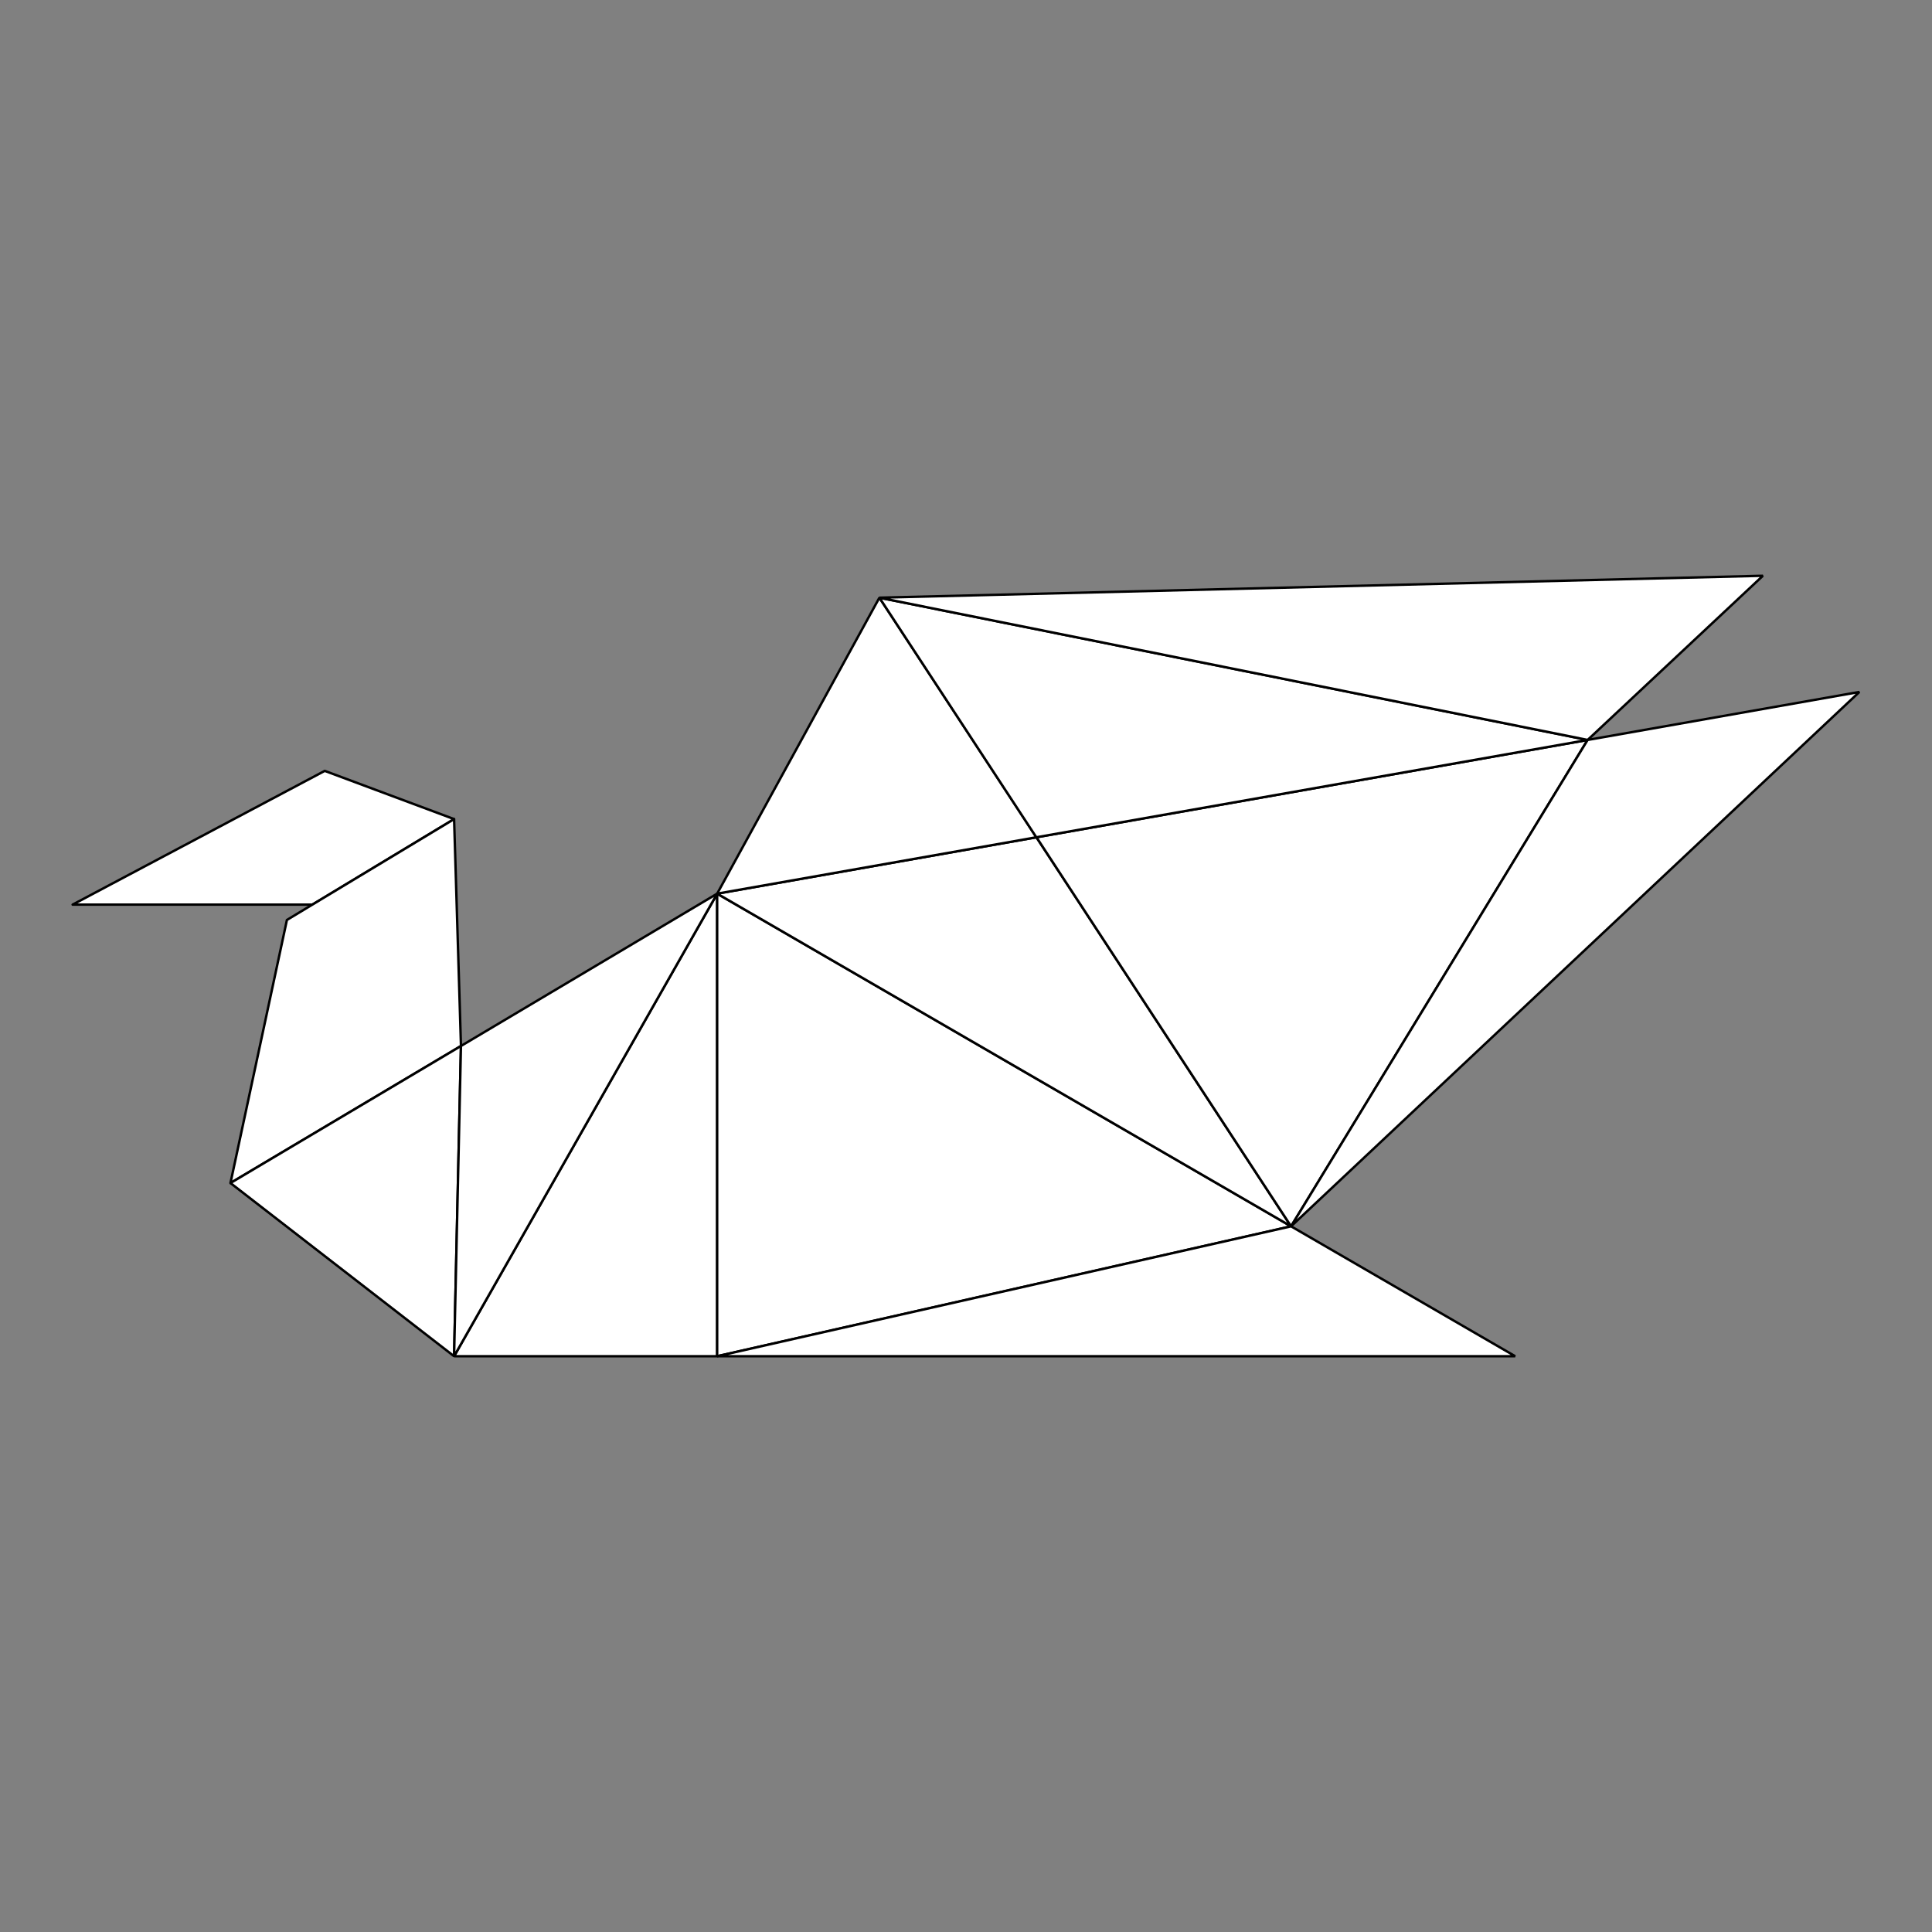 <?xml version="1.0" encoding="UTF-8" standalone="no"?>
<!-- Created with Inkscape (http://www.inkscape.org/) -->

<svg
   version="1.1"
   id="svg1"
   width="400"
   height="400"
   viewBox="0 0 400 400"
   xmlns="http://www.w3.org/2000/svg"
   xmlns:svg="http://www.w3.org/2000/svg">
  <rect x="0" y="0" width="400" height="400" fill="#808080" stroke="none"/>
  <style
     id="style157">.objet {   }
</style>
  <defs
     id="defs1">
    <clipPath
       clipPathUnits="userSpaceOnUse"
       id="clipPath6">
      <path
         d="M 36.004,759.69 H 249.784 V 548.62 H 36.004 Z"
         transform="translate(-232.424,-730.41)"
         id="path6" />
    </clipPath>
    <clipPath
       clipPathUnits="userSpaceOnUse"
       id="clipPath7">
      <path
         d="M 36.004,759.69 H 249.784 V 548.62 H 36.004 Z"
         transform="translate(-232.424,-730.41)"
         id="path7" />
    </clipPath>
    <clipPath
       clipPathUnits="userSpaceOnUse"
       id="clipPath8">
      <path
         d="M 36.004,759.69 H 249.784 V 548.62 H 36.004 Z"
         transform="translate(-183.614,-735.05)"
         id="path8" />
    </clipPath>
    <clipPath
       clipPathUnits="userSpaceOnUse"
       id="clipPath9">
      <path
         d="M 36.004,759.69 H 249.784 V 548.62 H 36.004 Z"
         transform="translate(-210.294,-679.13)"
         id="path9" />
    </clipPath>
    <clipPath
       clipPathUnits="userSpaceOnUse"
       id="clipPath10">
      <path
         d="M 36.004,759.69 H 249.784 V 548.62 H 36.004 Z"
         transform="translate(-210.294,-679.13)"
         id="path10" />
    </clipPath>
    <clipPath
       clipPathUnits="userSpaceOnUse"
       id="clipPath11">
      <path
         d="M 36.004,759.69 H 249.784 V 548.62 H 36.004 Z"
         transform="translate(-183.614,-735.05)"
         id="path11" />
    </clipPath>
    <clipPath
       clipPathUnits="userSpaceOnUse"
       id="clipPath12">
      <path
         d="M 36.004,759.69 H 249.784 V 548.62 H 36.004 Z"
         transform="translate(-171.464,-662.35)"
         id="path12" />
    </clipPath>
    <clipPath
       clipPathUnits="userSpaceOnUse"
       id="clipPath13">
      <path
         d="M 36.004,759.69 H 249.784 V 548.62 H 36.004 Z"
         transform="translate(-159.574,-685.47)"
         id="path13" />
    </clipPath>
    <clipPath
       clipPathUnits="userSpaceOnUse"
       id="clipPath14">
      <path
         d="M 36.004,759.69 H 249.784 V 548.62 H 36.004 Z"
         transform="translate(-133.364,-759.69)"
         id="path14" />
    </clipPath>
    <clipPath
       clipPathUnits="userSpaceOnUse"
       id="clipPath15">
      <path
         d="M 36.004,759.69 H 249.784 V 548.62 H 36.004 Z"
         transform="translate(-159.574,-685.47)"
         id="path15" />
    </clipPath>
    <clipPath
       clipPathUnits="userSpaceOnUse"
       id="clipPath16">
      <path
         d="M 36.004,759.69 H 249.784 V 548.62 H 36.004 Z"
         transform="translate(-133.364,-759.69)"
         id="path16" />
    </clipPath>
    <clipPath
       clipPathUnits="userSpaceOnUse"
       id="clipPath28">
      <path
         d="M 0,841.89 H 595.276 V 0 H 0 Z"
         transform="matrix(1.333,0,0,-1.333,0,1122.52)"
         id="path28" />
    </clipPath>
    <clipPath
       clipPathUnits="userSpaceOnUse"
       id="clipPath51">
      <path
         d="M 36.004,245.72 H 313.444 V 124.52 H 36.004 Z"
         transform="translate(-313.444,-227.67)"
         id="path51" />
    </clipPath>
    <clipPath
       clipPathUnits="userSpaceOnUse"
       id="clipPath52">
      <path
         d="M 36.004,245.72 H 313.444 V 124.52 H 36.004 Z"
         transform="translate(-298.464,-245.72)"
         id="path52" />
    </clipPath>
    <clipPath
       clipPathUnits="userSpaceOnUse"
       id="clipPath53">
      <path
         d="M 36.004,245.72 H 313.444 V 124.52 H 36.004 Z"
         transform="translate(-271.254,-220.22)"
         id="path53" />
    </clipPath>
    <clipPath
       clipPathUnits="userSpaceOnUse"
       id="clipPath54">
      <path
         d="M 36.004,245.72 H 313.444 V 124.52 H 36.004 Z"
         transform="translate(-271.254,-220.22)"
         id="path54" />
    </clipPath>
    <clipPath
       clipPathUnits="userSpaceOnUse"
       id="clipPath55">
      <path
         d="M 36.004,245.72 H 313.444 V 124.52 H 36.004 Z"
         transform="translate(-260.004,-124.52)"
         id="path55" />
    </clipPath>
    <clipPath
       clipPathUnits="userSpaceOnUse"
       id="clipPath56">
      <path
         d="M 36.004,245.72 H 313.444 V 124.52 H 36.004 Z"
         transform="translate(-185.644,-205.1)"
         id="path56" />
    </clipPath>
    <clipPath
       clipPathUnits="userSpaceOnUse"
       id="clipPath57">
      <path
         d="M 36.004,245.72 H 313.444 V 124.52 H 36.004 Z"
         transform="translate(-225.194,-144.7)"
         id="path57" />
    </clipPath>
    <clipPath
       clipPathUnits="userSpaceOnUse"
       id="clipPath58">
      <path
         d="M 36.004,245.72 H 313.444 V 124.52 H 36.004 Z"
         transform="translate(-161.274,-242.31)"
         id="path58" />
    </clipPath>
    <clipPath
       clipPathUnits="userSpaceOnUse"
       id="clipPath59">
      <path
         d="M 36.004,245.72 H 313.444 V 124.52 H 36.004 Z"
         transform="translate(-136.084,-196.35)"
         id="path59" />
    </clipPath>
    <clipPath
       clipPathUnits="userSpaceOnUse"
       id="clipPath60">
      <path
         d="M 36.004,245.72 H 313.444 V 124.52 H 36.004 Z"
         transform="translate(-136.084,-196.35)"
         id="path60" />
    </clipPath>
    <clipPath
       clipPathUnits="userSpaceOnUse"
       id="clipPath61">
      <path
         d="M 36.004,245.72 H 313.444 V 124.52 H 36.004 Z"
         transform="translate(-95.234,-207.93)"
         id="path61" />
    </clipPath>
    <clipPath
       clipPathUnits="userSpaceOnUse"
       id="clipPath62">
      <path
         d="M 36.004,245.72 H 313.444 V 124.52 H 36.004 Z"
         transform="translate(-96.304,-172.7)"
         id="path62" />
    </clipPath>
    <clipPath
       clipPathUnits="userSpaceOnUse"
       id="clipPath63">
      <path
         d="M 36.004,245.72 H 313.444 V 124.52 H 36.004 Z"
         transform="translate(-95.234,-207.93)"
         id="path63" />
    </clipPath>
    <clipPath
       clipPathUnits="userSpaceOnUse"
       id="clipPath77">
      <path
         d="M 0,841.89 H 595.276 V 0 H 0 Z"
         transform="matrix(1.333,0,0,-1.333,0,1122.52)"
         id="path77" />
    </clipPath>
    <clipPath
       clipPathUnits="userSpaceOnUse"
       id="clipPath103">
      <path
         d="m 335.484,514.88 h 223.79 V 300.66 h -223.79 z"
         transform="translate(-559.274,-436.49)"
         id="path103" />
    </clipPath>
    <clipPath
       clipPathUnits="userSpaceOnUse"
       id="clipPath104">
      <path
         d="m 335.484,514.88 h 223.79 V 300.66 h -223.79 z"
         transform="translate(-541.044,-425.51)"
         id="path104" />
    </clipPath>
    <clipPath
       clipPathUnits="userSpaceOnUse"
       id="clipPath105">
      <path
         d="m 335.484,514.88 h 223.79 V 300.66 h -223.79 z"
         transform="translate(-542.894,-406.79)"
         id="path105" />
    </clipPath>
    <clipPath
       clipPathUnits="userSpaceOnUse"
       id="clipPath106">
      <path
         d="m 335.484,514.88 h 223.79 V 300.66 h -223.79 z"
         transform="translate(-542.894,-406.79)"
         id="path106" />
    </clipPath>
    <clipPath
       clipPathUnits="userSpaceOnUse"
       id="clipPath107">
      <path
         d="m 335.484,514.88 h 223.79 V 300.66 h -223.79 z"
         transform="translate(-509.534,-415.64)"
         id="path107" />
    </clipPath>
    <clipPath
       clipPathUnits="userSpaceOnUse"
       id="clipPath108">
      <path
         d="m 335.484,514.88 h 223.79 V 300.66 h -223.79 z"
         transform="translate(-473.404,-392.24)"
         id="path108" />
    </clipPath>
    <clipPath
       clipPathUnits="userSpaceOnUse"
       id="clipPath109">
      <path
         d="m 335.484,514.88 h 223.79 V 300.66 h -223.79 z"
         transform="translate(-413.364,-499.3)"
         id="path109" />
    </clipPath>
    <clipPath
       clipPathUnits="userSpaceOnUse"
       id="clipPath110">
      <path
         d="m 335.484,514.88 h 223.79 V 300.66 h -223.79 z"
         transform="translate(-465.314,-404.85)"
         id="path110" />
    </clipPath>
    <clipPath
       clipPathUnits="userSpaceOnUse"
       id="clipPath111">
      <path
         d="m 335.484,514.88 h 223.79 V 300.66 h -223.79 z"
         transform="translate(-465.314,-404.85)"
         id="path111" />
    </clipPath>
    <clipPath
       clipPathUnits="userSpaceOnUse"
       id="clipPath112">
      <path
         d="m 335.484,514.88 h 223.79 V 300.66 h -223.79 z"
         transform="translate(-424.984,-372.81)"
         id="path112" />
    </clipPath>
    <clipPath
       clipPathUnits="userSpaceOnUse"
       id="clipPath113">
      <path
         d="m 335.484,514.88 h 223.79 V 300.66 h -223.79 z"
         transform="translate(-424.974,-372.83)"
         id="path113" />
    </clipPath>
    <clipPath
       clipPathUnits="userSpaceOnUse"
       id="clipPath114">
      <path
         d="m 335.484,514.88 h 223.79 V 300.66 h -223.79 z"
         transform="translate(-413.364,-499.3)"
         id="path114" />
    </clipPath>
    <clipPath
       clipPathUnits="userSpaceOnUse"
       id="clipPath127">
      <path
         d="M 0,841.89 H 595.276 V 0 H 0 Z"
         transform="matrix(1.333,0,0,-1.333,0,1122.52)"
         id="path127" />
    </clipPath>
    <clipPath
       clipPathUnits="userSpaceOnUse"
       id="clipPath28-7">
      <path
         d="M 0,841.89 H 595.276 V 0 H 0 Z"
         transform="matrix(1.333,0,0,-1.333,0,1122.52)"
         id="path28-5" />
    </clipPath>
    <clipPath
       clipPathUnits="userSpaceOnUse"
       id="clipPath6-3">
      <path
         d="M 36.004,759.69 H 249.784 V 548.62 H 36.004 Z"
         transform="translate(-232.424,-730.41)"
         id="path6-5" />
    </clipPath>
    <clipPath
       clipPathUnits="userSpaceOnUse"
       id="clipPath7-6">
      <path
         d="M 36.004,759.69 H 249.784 V 548.62 H 36.004 Z"
         transform="translate(-232.424,-730.41)"
         id="path7-2" />
    </clipPath>
    <clipPath
       clipPathUnits="userSpaceOnUse"
       id="clipPath8-9">
      <path
         d="M 36.004,759.69 H 249.784 V 548.62 H 36.004 Z"
         transform="translate(-183.614,-735.05)"
         id="path8-1" />
    </clipPath>
    <clipPath
       clipPathUnits="userSpaceOnUse"
       id="clipPath9-2">
      <path
         d="M 36.004,759.69 H 249.784 V 548.62 H 36.004 Z"
         transform="translate(-210.294,-679.13)"
         id="path9-7" />
    </clipPath>
    <clipPath
       clipPathUnits="userSpaceOnUse"
       id="clipPath10-0">
      <path
         d="M 36.004,759.69 H 249.784 V 548.62 H 36.004 Z"
         transform="translate(-210.294,-679.13)"
         id="path10-9" />
    </clipPath>
    <clipPath
       clipPathUnits="userSpaceOnUse"
       id="clipPath11-3">
      <path
         d="M 36.004,759.69 H 249.784 V 548.62 H 36.004 Z"
         transform="translate(-183.614,-735.05)"
         id="path11-6" />
    </clipPath>
    <clipPath
       clipPathUnits="userSpaceOnUse"
       id="clipPath12-0">
      <path
         d="M 36.004,759.69 H 249.784 V 548.62 H 36.004 Z"
         transform="translate(-171.464,-662.35)"
         id="path12-6" />
    </clipPath>
    <clipPath
       clipPathUnits="userSpaceOnUse"
       id="clipPath13-2">
      <path
         d="M 36.004,759.69 H 249.784 V 548.62 H 36.004 Z"
         transform="translate(-159.574,-685.47)"
         id="path13-6" />
    </clipPath>
    <clipPath
       clipPathUnits="userSpaceOnUse"
       id="clipPath14-1">
      <path
         d="M 36.004,759.69 H 249.784 V 548.62 H 36.004 Z"
         transform="translate(-133.364,-759.69)"
         id="path14-8" />
    </clipPath>
    <clipPath
       clipPathUnits="userSpaceOnUse"
       id="clipPath15-7">
      <path
         d="M 36.004,759.69 H 249.784 V 548.62 H 36.004 Z"
         transform="translate(-159.574,-685.47)"
         id="path15-9" />
    </clipPath>
    <clipPath
       clipPathUnits="userSpaceOnUse"
       id="clipPath16-2">
      <path
         d="M 36.004,759.69 H 249.784 V 548.62 H 36.004 Z"
         transform="translate(-133.364,-759.69)"
         id="path16-0" />
    </clipPath>
    <clipPath
       clipPathUnits="userSpaceOnUse"
       id="clipPath127-2">
      <path
         d="M 0,841.89 H 595.276 V 0 H 0 Z"
         transform="matrix(1.333,0,0,-1.333,0,1122.52)"
         id="path127-3" />
    </clipPath>
    <clipPath
       clipPathUnits="userSpaceOnUse"
       id="clipPath103-7">
      <path
         d="m 335.484,514.88 h 223.79 V 300.66 h -223.79 z"
         transform="translate(-559.274,-436.49)"
         id="path103-5" />
    </clipPath>
    <clipPath
       clipPathUnits="userSpaceOnUse"
       id="clipPath104-9">
      <path
         d="m 335.484,514.88 h 223.79 V 300.66 h -223.79 z"
         transform="translate(-541.044,-425.51)"
         id="path104-2" />
    </clipPath>
    <clipPath
       clipPathUnits="userSpaceOnUse"
       id="clipPath105-2">
      <path
         d="m 335.484,514.88 h 223.79 V 300.66 h -223.79 z"
         transform="translate(-542.894,-406.79)"
         id="path105-8" />
    </clipPath>
    <clipPath
       clipPathUnits="userSpaceOnUse"
       id="clipPath106-9">
      <path
         d="m 335.484,514.88 h 223.79 V 300.66 h -223.79 z"
         transform="translate(-542.894,-406.79)"
         id="path106-7" />
    </clipPath>
    <clipPath
       clipPathUnits="userSpaceOnUse"
       id="clipPath107-3">
      <path
         d="m 335.484,514.88 h 223.79 V 300.66 h -223.79 z"
         transform="translate(-509.534,-415.64)"
         id="path107-6" />
    </clipPath>
    <clipPath
       clipPathUnits="userSpaceOnUse"
       id="clipPath108-1">
      <path
         d="m 335.484,514.88 h 223.79 V 300.66 h -223.79 z"
         transform="translate(-473.404,-392.24)"
         id="path108-2" />
    </clipPath>
    <clipPath
       clipPathUnits="userSpaceOnUse"
       id="clipPath109-9">
      <path
         d="m 335.484,514.88 h 223.79 V 300.66 h -223.79 z"
         transform="translate(-413.364,-499.3)"
         id="path109-3" />
    </clipPath>
    <clipPath
       clipPathUnits="userSpaceOnUse"
       id="clipPath110-1">
      <path
         d="m 335.484,514.88 h 223.79 V 300.66 h -223.79 z"
         transform="translate(-465.314,-404.85)"
         id="path110-9" />
    </clipPath>
    <clipPath
       clipPathUnits="userSpaceOnUse"
       id="clipPath111-4">
      <path
         d="m 335.484,514.88 h 223.79 V 300.66 h -223.79 z"
         transform="translate(-465.314,-404.85)"
         id="path111-7" />
    </clipPath>
    <clipPath
       clipPathUnits="userSpaceOnUse"
       id="clipPath112-8">
      <path
         d="m 335.484,514.88 h 223.79 V 300.66 h -223.79 z"
         transform="translate(-424.984,-372.81)"
         id="path112-4" />
    </clipPath>
    <clipPath
       clipPathUnits="userSpaceOnUse"
       id="clipPath113-5">
      <path
         d="m 335.484,514.88 h 223.79 V 300.66 h -223.79 z"
         transform="translate(-424.974,-372.83)"
         id="path113-0" />
    </clipPath>
    <clipPath
       clipPathUnits="userSpaceOnUse"
       id="clipPath114-3">
      <path
         d="m 335.484,514.88 h 223.79 V 300.66 h -223.79 z"
         transform="translate(-413.364,-499.3)"
         id="path114-6" />
    </clipPath>
    <clipPath
       clipPathUnits="userSpaceOnUse"
       id="clipPath77-1">
      <path
         d="M 0,841.89 H 595.276 V 0 H 0 Z"
         transform="matrix(1.333,0,0,-1.333,0,1122.52)"
         id="path77-0" />
    </clipPath>
    <clipPath
       clipPathUnits="userSpaceOnUse"
       id="clipPath51-6">
      <path
         d="M 36.004,245.72 H 313.444 V 124.52 H 36.004 Z"
         transform="translate(-313.444,-227.67)"
         id="path51-3" />
    </clipPath>
    <clipPath
       clipPathUnits="userSpaceOnUse"
       id="clipPath52-2">
      <path
         d="M 36.004,245.72 H 313.444 V 124.52 H 36.004 Z"
         transform="translate(-298.464,-245.72)"
         id="path52-0" />
    </clipPath>
    <clipPath
       clipPathUnits="userSpaceOnUse"
       id="clipPath53-6">
      <path
         d="M 36.004,245.72 H 313.444 V 124.52 H 36.004 Z"
         transform="translate(-271.254,-220.22)"
         id="path53-1" />
    </clipPath>
    <clipPath
       clipPathUnits="userSpaceOnUse"
       id="clipPath54-5">
      <path
         d="M 36.004,245.72 H 313.444 V 124.52 H 36.004 Z"
         transform="translate(-271.254,-220.22)"
         id="path54-5" />
    </clipPath>
    <clipPath
       clipPathUnits="userSpaceOnUse"
       id="clipPath55-4">
      <path
         d="M 36.004,245.72 H 313.444 V 124.52 H 36.004 Z"
         transform="translate(-260.004,-124.52)"
         id="path55-7" />
    </clipPath>
    <clipPath
       clipPathUnits="userSpaceOnUse"
       id="clipPath56-6">
      <path
         d="M 36.004,245.72 H 313.444 V 124.52 H 36.004 Z"
         transform="translate(-185.644,-205.1)"
         id="path56-5" />
    </clipPath>
    <clipPath
       clipPathUnits="userSpaceOnUse"
       id="clipPath57-6">
      <path
         d="M 36.004,245.72 H 313.444 V 124.52 H 36.004 Z"
         transform="translate(-225.194,-144.7)"
         id="path57-9" />
    </clipPath>
    <clipPath
       clipPathUnits="userSpaceOnUse"
       id="clipPath58-3">
      <path
         d="M 36.004,245.72 H 313.444 V 124.52 H 36.004 Z"
         transform="translate(-161.274,-242.31)"
         id="path58-7" />
    </clipPath>
    <clipPath
       clipPathUnits="userSpaceOnUse"
       id="clipPath59-4">
      <path
         d="M 36.004,245.72 H 313.444 V 124.52 H 36.004 Z"
         transform="translate(-136.084,-196.35)"
         id="path59-5" />
    </clipPath>
    <clipPath
       clipPathUnits="userSpaceOnUse"
       id="clipPath60-2">
      <path
         d="M 36.004,245.72 H 313.444 V 124.52 H 36.004 Z"
         transform="translate(-136.084,-196.35)"
         id="path60-5" />
    </clipPath>
    <clipPath
       clipPathUnits="userSpaceOnUse"
       id="clipPath61-4">
      <path
         d="M 36.004,245.72 H 313.444 V 124.52 H 36.004 Z"
         transform="translate(-95.234,-207.93)"
         id="path61-7" />
    </clipPath>
    <clipPath
       clipPathUnits="userSpaceOnUse"
       id="clipPath62-4">
      <path
         d="M 36.004,245.72 H 313.444 V 124.52 H 36.004 Z"
         transform="translate(-96.304,-172.7)"
         id="path62-4" />
    </clipPath>
    <clipPath
       clipPathUnits="userSpaceOnUse"
       id="clipPath63-3">
      <path
         d="M 36.004,245.72 H 313.444 V 124.52 H 36.004 Z"
         transform="translate(-95.234,-207.93)"
         id="path63-0" />
    </clipPath>
    <clipPath
       clipPathUnits="userSpaceOnUse"
       id="clipPath77-1-8">
      <path
         d="M 0,841.89 H 595.276 V 0 H 0 Z"
         transform="matrix(1.333,0,0,-1.333,0,1122.52)"
         id="path77-0-4" />
    </clipPath>
    <clipPath
       clipPathUnits="userSpaceOnUse"
       id="clipPath51-6-3">
      <path
         d="M 36.004,245.72 H 313.444 V 124.52 H 36.004 Z"
         transform="translate(-313.444,-227.67)"
         id="path51-3-1" />
    </clipPath>
    <clipPath
       clipPathUnits="userSpaceOnUse"
       id="clipPath52-2-4">
      <path
         d="M 36.004,245.72 H 313.444 V 124.52 H 36.004 Z"
         transform="translate(-298.464,-245.72)"
         id="path52-0-9" />
    </clipPath>
    <clipPath
       clipPathUnits="userSpaceOnUse"
       id="clipPath53-6-2">
      <path
         d="M 36.004,245.72 H 313.444 V 124.52 H 36.004 Z"
         transform="translate(-271.254,-220.22)"
         id="path53-1-0" />
    </clipPath>
    <clipPath
       clipPathUnits="userSpaceOnUse"
       id="clipPath54-5-6">
      <path
         d="M 36.004,245.72 H 313.444 V 124.52 H 36.004 Z"
         transform="translate(-271.254,-220.22)"
         id="path54-5-8" />
    </clipPath>
    <clipPath
       clipPathUnits="userSpaceOnUse"
       id="clipPath55-4-9">
      <path
         d="M 36.004,245.72 H 313.444 V 124.52 H 36.004 Z"
         transform="translate(-260.004,-124.52)"
         id="path55-7-2" />
    </clipPath>
    <clipPath
       clipPathUnits="userSpaceOnUse"
       id="clipPath56-6-6">
      <path
         d="M 36.004,245.72 H 313.444 V 124.52 H 36.004 Z"
         transform="translate(-185.644,-205.1)"
         id="path56-5-6" />
    </clipPath>
    <clipPath
       clipPathUnits="userSpaceOnUse"
       id="clipPath57-6-4">
      <path
         d="M 36.004,245.72 H 313.444 V 124.52 H 36.004 Z"
         transform="translate(-225.194,-144.7)"
         id="path57-9-9" />
    </clipPath>
    <clipPath
       clipPathUnits="userSpaceOnUse"
       id="clipPath58-3-5">
      <path
         d="M 36.004,245.72 H 313.444 V 124.52 H 36.004 Z"
         transform="translate(-161.274,-242.31)"
         id="path58-7-0" />
    </clipPath>
    <clipPath
       clipPathUnits="userSpaceOnUse"
       id="clipPath59-4-4">
      <path
         d="M 36.004,245.72 H 313.444 V 124.52 H 36.004 Z"
         transform="translate(-136.084,-196.35)"
         id="path59-5-8" />
    </clipPath>
    <clipPath
       clipPathUnits="userSpaceOnUse"
       id="clipPath60-2-7">
      <path
         d="M 36.004,245.72 H 313.444 V 124.52 H 36.004 Z"
         transform="translate(-136.084,-196.35)"
         id="path60-5-1" />
    </clipPath>
    <clipPath
       clipPathUnits="userSpaceOnUse"
       id="clipPath61-4-7">
      <path
         d="M 36.004,245.72 H 313.444 V 124.52 H 36.004 Z"
         transform="translate(-95.234,-207.93)"
         id="path61-7-2" />
    </clipPath>
    <clipPath
       clipPathUnits="userSpaceOnUse"
       id="clipPath62-4-7">
      <path
         d="M 36.004,245.72 H 313.444 V 124.52 H 36.004 Z"
         transform="translate(-96.304,-172.7)"
         id="path62-4-2" />
    </clipPath>
    <clipPath
       clipPathUnits="userSpaceOnUse"
       id="clipPath63-3-2">
      <path
         d="M 36.004,245.72 H 313.444 V 124.52 H 36.004 Z"
         transform="translate(-95.234,-207.93)"
         id="path63-0-6" />
    </clipPath>
    <clipPath
       clipPathUnits="userSpaceOnUse"
       id="clipPath127-2-1">
      <path
         d="M 0,841.89 H 595.276 V 0 H 0 Z"
         transform="matrix(1.333,0,0,-1.333,0,1122.52)"
         id="path127-3-0" />
    </clipPath>
    <clipPath
       clipPathUnits="userSpaceOnUse"
       id="clipPath103-7-6">
      <path
         d="m 335.484,514.88 h 223.79 V 300.66 h -223.79 z"
         transform="translate(-559.274,-436.49)"
         id="path103-5-1" />
    </clipPath>
    <clipPath
       clipPathUnits="userSpaceOnUse"
       id="clipPath104-9-5">
      <path
         d="m 335.484,514.88 h 223.79 V 300.66 h -223.79 z"
         transform="translate(-541.044,-425.51)"
         id="path104-2-9" />
    </clipPath>
    <clipPath
       clipPathUnits="userSpaceOnUse"
       id="clipPath105-2-4">
      <path
         d="m 335.484,514.88 h 223.79 V 300.66 h -223.79 z"
         transform="translate(-542.894,-406.79)"
         id="path105-8-9" />
    </clipPath>
    <clipPath
       clipPathUnits="userSpaceOnUse"
       id="clipPath106-9-0">
      <path
         d="m 335.484,514.88 h 223.79 V 300.66 h -223.79 z"
         transform="translate(-542.894,-406.79)"
         id="path106-7-9" />
    </clipPath>
    <clipPath
       clipPathUnits="userSpaceOnUse"
       id="clipPath107-3-1">
      <path
         d="m 335.484,514.88 h 223.79 V 300.66 h -223.79 z"
         transform="translate(-509.534,-415.64)"
         id="path107-6-7" />
    </clipPath>
    <clipPath
       clipPathUnits="userSpaceOnUse"
       id="clipPath108-1-7">
      <path
         d="m 335.484,514.88 h 223.79 V 300.66 h -223.79 z"
         transform="translate(-473.404,-392.24)"
         id="path108-2-1" />
    </clipPath>
    <clipPath
       clipPathUnits="userSpaceOnUse"
       id="clipPath109-9-1">
      <path
         d="m 335.484,514.88 h 223.79 V 300.66 h -223.79 z"
         transform="translate(-413.364,-499.3)"
         id="path109-3-5" />
    </clipPath>
    <clipPath
       clipPathUnits="userSpaceOnUse"
       id="clipPath110-1-9">
      <path
         d="m 335.484,514.88 h 223.79 V 300.66 h -223.79 z"
         transform="translate(-465.314,-404.85)"
         id="path110-9-7" />
    </clipPath>
    <clipPath
       clipPathUnits="userSpaceOnUse"
       id="clipPath111-4-7">
      <path
         d="m 335.484,514.88 h 223.79 V 300.66 h -223.79 z"
         transform="translate(-465.314,-404.85)"
         id="path111-7-6" />
    </clipPath>
    <clipPath
       clipPathUnits="userSpaceOnUse"
       id="clipPath112-8-7">
      <path
         d="m 335.484,514.88 h 223.79 V 300.66 h -223.79 z"
         transform="translate(-424.984,-372.81)"
         id="path112-4-3" />
    </clipPath>
    <clipPath
       clipPathUnits="userSpaceOnUse"
       id="clipPath113-5-6">
      <path
         d="m 335.484,514.88 h 223.79 V 300.66 h -223.79 z"
         transform="translate(-424.974,-372.83)"
         id="path113-0-5" />
    </clipPath>
    <clipPath
       clipPathUnits="userSpaceOnUse"
       id="clipPath114-3-6">
      <path
         d="m 335.484,514.88 h 223.79 V 300.66 h -223.79 z"
         transform="translate(-413.364,-499.3)"
         id="path114-6-3" />
    </clipPath>
    <clipPath
       clipPathUnits="userSpaceOnUse"
       id="clipPath77-1-8-2">
      <path
         d="M 0,841.89 H 595.276 V 0 H 0 Z"
         transform="matrix(1.333,0,0,-1.333,0,1122.52)"
         id="path77-0-4-9" />
    </clipPath>
    <clipPath
       clipPathUnits="userSpaceOnUse"
       id="clipPath51-6-3-3">
      <path
         d="M 36.004,245.72 H 313.444 V 124.52 H 36.004 Z"
         transform="translate(-313.444,-227.67)"
         id="path51-3-1-9" />
    </clipPath>
    <clipPath
       clipPathUnits="userSpaceOnUse"
       id="clipPath52-2-4-0">
      <path
         d="M 36.004,245.72 H 313.444 V 124.52 H 36.004 Z"
         transform="translate(-298.464,-245.72)"
         id="path52-0-9-8" />
    </clipPath>
    <clipPath
       clipPathUnits="userSpaceOnUse"
       id="clipPath53-6-2-8">
      <path
         d="M 36.004,245.72 H 313.444 V 124.52 H 36.004 Z"
         transform="translate(-271.254,-220.22)"
         id="path53-1-0-5" />
    </clipPath>
    <clipPath
       clipPathUnits="userSpaceOnUse"
       id="clipPath54-5-6-0">
      <path
         d="M 36.004,245.72 H 313.444 V 124.52 H 36.004 Z"
         transform="translate(-271.254,-220.22)"
         id="path54-5-8-9" />
    </clipPath>
    <clipPath
       clipPathUnits="userSpaceOnUse"
       id="clipPath55-4-9-6">
      <path
         d="M 36.004,245.72 H 313.444 V 124.52 H 36.004 Z"
         transform="translate(-260.004,-124.52)"
         id="path55-7-2-3" />
    </clipPath>
    <clipPath
       clipPathUnits="userSpaceOnUse"
       id="clipPath56-6-6-8">
      <path
         d="M 36.004,245.72 H 313.444 V 124.52 H 36.004 Z"
         transform="translate(-185.644,-205.1)"
         id="path56-5-6-5" />
    </clipPath>
    <clipPath
       clipPathUnits="userSpaceOnUse"
       id="clipPath57-6-4-6">
      <path
         d="M 36.004,245.72 H 313.444 V 124.52 H 36.004 Z"
         transform="translate(-225.194,-144.7)"
         id="path57-9-9-1" />
    </clipPath>
    <clipPath
       clipPathUnits="userSpaceOnUse"
       id="clipPath58-3-5-1">
      <path
         d="M 36.004,245.72 H 313.444 V 124.52 H 36.004 Z"
         transform="translate(-161.274,-242.31)"
         id="path58-7-0-5" />
    </clipPath>
    <clipPath
       clipPathUnits="userSpaceOnUse"
       id="clipPath59-4-4-9">
      <path
         d="M 36.004,245.72 H 313.444 V 124.52 H 36.004 Z"
         transform="translate(-136.084,-196.35)"
         id="path59-5-8-8" />
    </clipPath>
    <clipPath
       clipPathUnits="userSpaceOnUse"
       id="clipPath60-2-7-4">
      <path
         d="M 36.004,245.72 H 313.444 V 124.52 H 36.004 Z"
         transform="translate(-136.084,-196.35)"
         id="path60-5-1-8" />
    </clipPath>
    <clipPath
       clipPathUnits="userSpaceOnUse"
       id="clipPath61-4-7-1">
      <path
         d="M 36.004,245.72 H 313.444 V 124.52 H 36.004 Z"
         transform="translate(-95.234,-207.93)"
         id="path61-7-2-0" />
    </clipPath>
    <clipPath
       clipPathUnits="userSpaceOnUse"
       id="clipPath62-4-7-3">
      <path
         d="M 36.004,245.72 H 313.444 V 124.52 H 36.004 Z"
         transform="translate(-96.304,-172.7)"
         id="path62-4-2-0" />
    </clipPath>
    <clipPath
       clipPathUnits="userSpaceOnUse"
       id="clipPath63-3-2-4">
      <path
         d="M 36.004,245.72 H 313.444 V 124.52 H 36.004 Z"
         transform="translate(-95.234,-207.93)"
         id="path63-0-6-4" />
    </clipPath>
    <clipPath
       clipPathUnits="userSpaceOnUse"
       id="clipPath127-2-1-4">
      <path
         d="M 0,841.89 H 595.276 V 0 H 0 Z"
         transform="matrix(1.333,0,0,-1.333,0,1122.52)"
         id="path127-3-0-4" />
    </clipPath>
    <clipPath
       clipPathUnits="userSpaceOnUse"
       id="clipPath103-7-6-7">
      <path
         d="m 335.484,514.88 h 223.79 V 300.66 h -223.79 z"
         transform="translate(-559.274,-436.49)"
         id="path103-5-1-6" />
    </clipPath>
    <clipPath
       clipPathUnits="userSpaceOnUse"
       id="clipPath104-9-5-3">
      <path
         d="m 335.484,514.88 h 223.79 V 300.66 h -223.79 z"
         transform="translate(-541.044,-425.51)"
         id="path104-2-9-1" />
    </clipPath>
    <clipPath
       clipPathUnits="userSpaceOnUse"
       id="clipPath105-2-4-7">
      <path
         d="m 335.484,514.88 h 223.79 V 300.66 h -223.79 z"
         transform="translate(-542.894,-406.79)"
         id="path105-8-9-5" />
    </clipPath>
    <clipPath
       clipPathUnits="userSpaceOnUse"
       id="clipPath106-9-0-9">
      <path
         d="m 335.484,514.88 h 223.79 V 300.66 h -223.79 z"
         transform="translate(-542.894,-406.79)"
         id="path106-7-9-6" />
    </clipPath>
    <clipPath
       clipPathUnits="userSpaceOnUse"
       id="clipPath107-3-1-2">
      <path
         d="m 335.484,514.88 h 223.79 V 300.66 h -223.79 z"
         transform="translate(-509.534,-415.64)"
         id="path107-6-7-1" />
    </clipPath>
    <clipPath
       clipPathUnits="userSpaceOnUse"
       id="clipPath108-1-7-7">
      <path
         d="m 335.484,514.88 h 223.79 V 300.66 h -223.79 z"
         transform="translate(-473.404,-392.24)"
         id="path108-2-1-8" />
    </clipPath>
    <clipPath
       clipPathUnits="userSpaceOnUse"
       id="clipPath109-9-1-5">
      <path
         d="m 335.484,514.88 h 223.79 V 300.66 h -223.79 z"
         transform="translate(-413.364,-499.3)"
         id="path109-3-5-7" />
    </clipPath>
    <clipPath
       clipPathUnits="userSpaceOnUse"
       id="clipPath110-1-9-4">
      <path
         d="m 335.484,514.88 h 223.79 V 300.66 h -223.79 z"
         transform="translate(-465.314,-404.85)"
         id="path110-9-7-1" />
    </clipPath>
    <clipPath
       clipPathUnits="userSpaceOnUse"
       id="clipPath111-4-7-8">
      <path
         d="m 335.484,514.88 h 223.79 V 300.66 h -223.79 z"
         transform="translate(-465.314,-404.85)"
         id="path111-7-6-5" />
    </clipPath>
    <clipPath
       clipPathUnits="userSpaceOnUse"
       id="clipPath112-8-7-9">
      <path
         d="m 335.484,514.88 h 223.79 V 300.66 h -223.79 z"
         transform="translate(-424.984,-372.81)"
         id="path112-4-3-7" />
    </clipPath>
    <clipPath
       clipPathUnits="userSpaceOnUse"
       id="clipPath113-5-6-5">
      <path
         d="m 335.484,514.88 h 223.79 V 300.66 h -223.79 z"
         transform="translate(-424.974,-372.83)"
         id="path113-0-5-3" />
    </clipPath>
    <clipPath
       clipPathUnits="userSpaceOnUse"
       id="clipPath114-3-6-8">
      <path
         d="m 335.484,514.88 h 223.79 V 300.66 h -223.79 z"
         transform="translate(-413.364,-499.3)"
         id="path114-6-3-8" />
    </clipPath>
    <clipPath
       clipPathUnits="userSpaceOnUse"
       id="clipPath77-1-8-2-6">
      <path
         d="M 0,841.89 H 595.276 V 0 H 0 Z"
         transform="matrix(1.333,0,0,-1.333,0,1122.52)"
         id="path77-0-4-9-4" />
    </clipPath>
    <clipPath
       clipPathUnits="userSpaceOnUse"
       id="clipPath51-6-3-3-3">
      <path
         d="M 36.004,245.72 H 313.444 V 124.52 H 36.004 Z"
         transform="translate(-313.444,-227.67)"
         id="path51-3-1-9-3" />
    </clipPath>
    <clipPath
       clipPathUnits="userSpaceOnUse"
       id="clipPath52-2-4-0-3">
      <path
         d="M 36.004,245.72 H 313.444 V 124.52 H 36.004 Z"
         transform="translate(-298.464,-245.72)"
         id="path52-0-9-8-8" />
    </clipPath>
    <clipPath
       clipPathUnits="userSpaceOnUse"
       id="clipPath53-6-2-8-6">
      <path
         d="M 36.004,245.72 H 313.444 V 124.52 H 36.004 Z"
         transform="translate(-271.254,-220.22)"
         id="path53-1-0-5-0" />
    </clipPath>
    <clipPath
       clipPathUnits="userSpaceOnUse"
       id="clipPath54-5-6-0-4">
      <path
         d="M 36.004,245.72 H 313.444 V 124.52 H 36.004 Z"
         transform="translate(-271.254,-220.22)"
         id="path54-5-8-9-8" />
    </clipPath>
    <clipPath
       clipPathUnits="userSpaceOnUse"
       id="clipPath55-4-9-6-8">
      <path
         d="M 36.004,245.72 H 313.444 V 124.52 H 36.004 Z"
         transform="translate(-260.004,-124.52)"
         id="path55-7-2-3-8" />
    </clipPath>
    <clipPath
       clipPathUnits="userSpaceOnUse"
       id="clipPath56-6-6-8-9">
      <path
         d="M 36.004,245.72 H 313.444 V 124.52 H 36.004 Z"
         transform="translate(-185.644,-205.1)"
         id="path56-5-6-5-7" />
    </clipPath>
    <clipPath
       clipPathUnits="userSpaceOnUse"
       id="clipPath57-6-4-6-7">
      <path
         d="M 36.004,245.72 H 313.444 V 124.52 H 36.004 Z"
         transform="translate(-225.194,-144.7)"
         id="path57-9-9-1-6" />
    </clipPath>
    <clipPath
       clipPathUnits="userSpaceOnUse"
       id="clipPath58-3-5-1-4">
      <path
         d="M 36.004,245.72 H 313.444 V 124.52 H 36.004 Z"
         transform="translate(-161.274,-242.31)"
         id="path58-7-0-5-3" />
    </clipPath>
    <clipPath
       clipPathUnits="userSpaceOnUse"
       id="clipPath59-4-4-9-0">
      <path
         d="M 36.004,245.72 H 313.444 V 124.52 H 36.004 Z"
         transform="translate(-136.084,-196.35)"
         id="path59-5-8-8-3" />
    </clipPath>
    <clipPath
       clipPathUnits="userSpaceOnUse"
       id="clipPath60-2-7-4-0">
      <path
         d="M 36.004,245.72 H 313.444 V 124.52 H 36.004 Z"
         transform="translate(-136.084,-196.35)"
         id="path60-5-1-8-9" />
    </clipPath>
    <clipPath
       clipPathUnits="userSpaceOnUse"
       id="clipPath61-4-7-1-2">
      <path
         d="M 36.004,245.72 H 313.444 V 124.52 H 36.004 Z"
         transform="translate(-95.234,-207.93)"
         id="path61-7-2-0-5" />
    </clipPath>
    <clipPath
       clipPathUnits="userSpaceOnUse"
       id="clipPath62-4-7-3-4">
      <path
         d="M 36.004,245.72 H 313.444 V 124.52 H 36.004 Z"
         transform="translate(-96.304,-172.7)"
         id="path62-4-2-0-0" />
    </clipPath>
    <clipPath
       clipPathUnits="userSpaceOnUse"
       id="clipPath63-3-2-4-5">
      <path
         d="M 36.004,245.72 H 313.444 V 124.52 H 36.004 Z"
         transform="translate(-95.234,-207.93)"
         id="path63-0-6-4-9" />
    </clipPath>
  </defs>
  <path
     class="color"
     style="fill:#27963c;stroke-width:0.5;stroke-dasharray:none"
     id="path1"
     d="" />
  <path
     class="color"
     style="fill:#80cc28;stroke-width:0.5;stroke-dasharray:none"
     id="path2"
     d="" />
  <path
     class="color"
     style="fill:#1d6434;stroke-width:0.5;stroke-dasharray:none"
     id="path3"
     d="" />
  <path
     id="path91"
     d="m 15.035,187.29 h 49.636 l 29.343,-17.703 -26.78,-9.985 z"
     style="fill:#ffffff;stroke:#000000;stroke-width:0.5;stroke-linecap:round;stroke-linejoin:round;stroke-miterlimit:10;stroke-dasharray:none;stroke-opacity:1"
     class="objet " />
  <path
     id="path92"
     d="m 59.404,190.468 -11.688,54.468 47.723,-28.376 -1.425,-46.972 z"
     style="fill:#ffffff;stroke:#000000;stroke-width:0.5;stroke-linecap:round;stroke-linejoin:round;stroke-miterlimit:10;stroke-dasharray:none;stroke-opacity:1"
     class="objet " />
  <path
     style="fill:#ffffff;stroke:#000000;stroke-width:0.5;stroke-linecap:square;stroke-linejoin:bevel"
     d="M 47.717,244.936 95.439,216.56 c 0,0 -1.425,64.233 -1.425,64.233 z"
     id="path4"
     class="objet" />
  <path
     style="fill:#ffffff;stroke:#000000;stroke-width:0.5;stroke-linecap:square;stroke-linejoin:bevel"
     d="m 148.482,185.021 -3.4e-4,95.773 H 94.014 Z"
     id="path5"
     class="objet" />
  <path
     style="fill:#ffffff;stroke:#000000;stroke-width:0.5;stroke-linecap:square;stroke-linejoin:bevel"
     d="m 95.439,216.56 -1.425,64.235 54.468,-95.773 z"
     id="path17"
     class="objet" />
  <path
     style="fill:#ffffff;stroke:#000000;stroke-width:0.5;stroke-linecap:square;stroke-linejoin:bevel"
     d="M 148.482,185.021 V 280.794 l 118.82,-26.897 z"
     id="path18"
     class="objet" />
  <path
     style="fill:#ffffff;stroke:#000000;stroke-width:0.5;stroke-linecap:square;stroke-linejoin:bevel"
     d="M 267.302,253.897 148.482,280.794 h 165.22 z"
     id="path19"
     class="objet" />
  <path
     style="fill:#ffffff;stroke:#000000;stroke-width:0.5;stroke-linecap:square;stroke-linejoin:bevel"
     d="m 148.482,185.021 118.82,68.876 -52.714,-80.549 z"
     id="path20"
     class="objet" />
  <path
     style="fill:#ffffff;stroke:#000000;stroke-width:0.5;stroke-linecap:square;stroke-linejoin:bevel"
     d="m 214.588,173.348 52.714,80.549 61.4,-100.699 z"
     id="path21"
     class="objet" />
  <path
     style="fill:#ffffff;stroke:#000000;stroke-width:0.5;stroke-linecap:square;stroke-linejoin:bevel"
     d="m 182.071,123.744 -33.589,61.277 66.106,-11.673 z"
     id="path22"
     class="objet" />
  <path
     style="fill:#ffffff;stroke:#000000;stroke-width:0.5;stroke-linecap:square;stroke-linejoin:bevel"
     d="M 182.071,123.744 214.557,173.353 328.701,153.198 Z"
     id="path23"
     class="objet" />
  <path
     style="fill:#ffffff;stroke:#000000;stroke-width:0.5;stroke-linecap:square;stroke-linejoin:bevel"
     d="m 182.071,123.744 146.631,29.453 36.291,-33.992 z"
     id="path24"
     class="objet" />
  <path
     style="fill:#ffffff;stroke:#000000;stroke-width:0.5;stroke-linecap:square;stroke-linejoin:bevel"
     d="M 328.701,153.198 267.302,253.897 384.965,143.262 Z"
     id="path25"
     class="objet" />
</svg>
